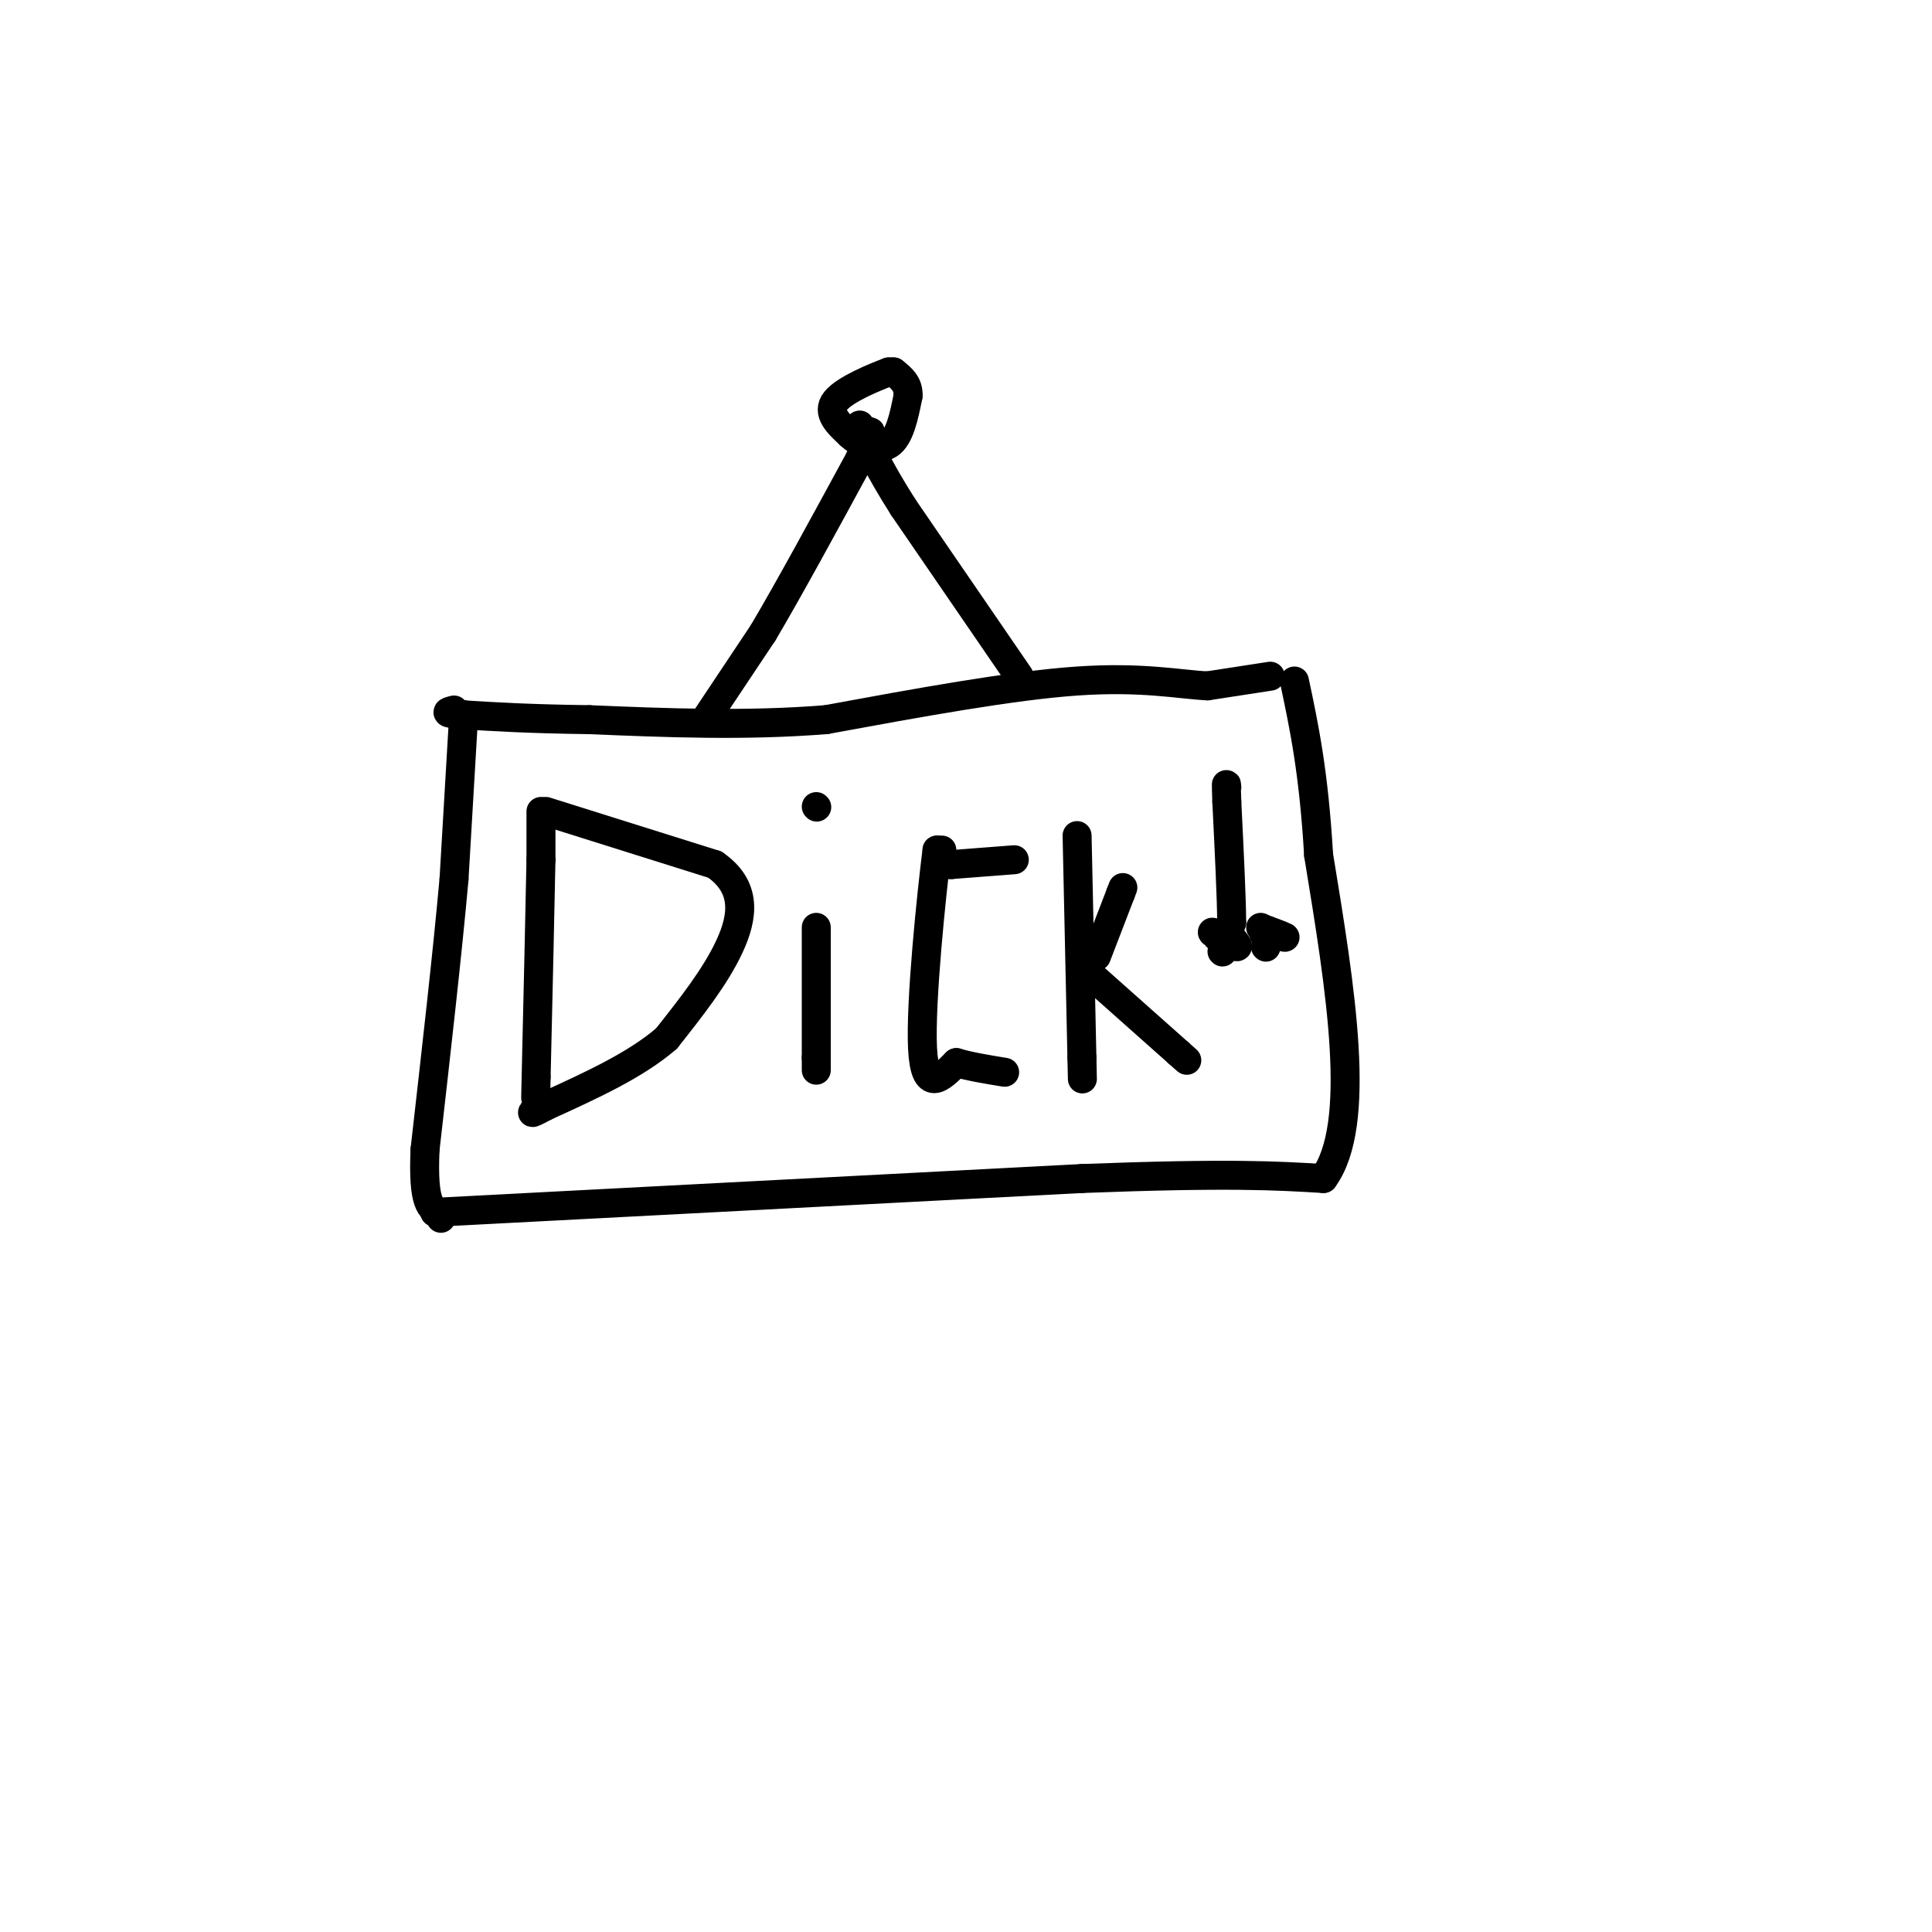 <svg viewBox='0 0 400 400' version='1.1' xmlns='http://www.w3.org/2000/svg' xmlns:xlink='http://www.w3.org/1999/xlink'><g fill='none' stroke='rgb(0,0,0)' stroke-width='6' stroke-linecap='round' stroke-linejoin='round'><path d='M96,148c0.000,0.000 -2.000,34.000 -2,34'/><path d='M94,182c-1.333,15.000 -3.667,35.500 -6,56'/><path d='M88,238c-0.500,11.500 1.250,12.250 3,13'/><path d='M91,251c0.500,2.167 0.250,1.083 0,0'/><path d='M90,251c0.000,0.000 134.000,-7.000 134,-7'/><path d='M224,244c30.667,-1.167 40.333,-0.583 50,0'/><path d='M274,244c8.167,-11.167 3.583,-39.083 -1,-67'/><path d='M273,177c-1.000,-17.167 -3.000,-26.583 -5,-36'/><path d='M263,140c0.000,0.000 -13.000,2.000 -13,2'/><path d='M250,142c-5.711,-0.267 -13.489,-1.933 -27,-1c-13.511,0.933 -32.756,4.467 -52,8'/><path d='M171,149c-16.833,1.333 -32.917,0.667 -49,0'/><path d='M122,149c-12.500,-0.167 -19.250,-0.583 -26,-1'/><path d='M96,148c-4.667,-0.333 -3.333,-0.667 -2,-1'/><path d='M146,149c0.000,0.000 12.000,-18.000 12,-18'/><path d='M158,131c5.333,-9.000 12.667,-22.500 20,-36'/><path d='M178,95c3.500,-6.833 2.250,-5.917 1,-5'/><path d='M211,140c0.000,0.000 -24.000,-35.000 -24,-35'/><path d='M187,105c-5.500,-8.667 -7.250,-12.833 -9,-17'/><path d='M185,77c0.000,0.000 -1.000,0.000 -1,0'/><path d='M184,77c-2.733,1.022 -9.067,3.578 -11,6c-1.933,2.422 0.533,4.711 3,7'/><path d='M176,90c2.067,1.978 5.733,3.422 8,2c2.267,-1.422 3.133,-5.711 4,-10'/><path d='M188,82c0.167,-2.500 -1.417,-3.750 -3,-5'/><path d='M112,168c0.000,0.000 0.000,10.000 0,10'/><path d='M112,178c-0.167,9.167 -0.583,27.083 -1,45'/><path d='M111,223c-0.167,7.500 -0.083,3.750 0,0'/><path d='M113,168c0.000,0.000 35.000,11.000 35,11'/><path d='M148,179c6.689,4.644 5.911,10.756 3,17c-2.911,6.244 -7.956,12.622 -13,19'/><path d='M138,215c-6.333,5.500 -15.667,9.750 -25,14'/><path d='M113,229c-4.333,2.333 -2.667,1.167 -1,0'/><path d='M169,192c0.000,0.000 0.000,27.000 0,27'/><path d='M169,219c0.000,4.500 0.000,2.250 0,0'/><path d='M169,167c0.000,0.000 0.100,0.100 0.1,0.1'/><path d='M195,176c0.000,0.000 -1.000,0.000 -1,0'/><path d='M194,176c-1.133,8.978 -3.467,31.422 -3,41c0.467,9.578 3.733,6.289 7,3'/><path d='M198,220c2.833,0.833 6.417,1.417 10,2'/><path d='M196,179c0.000,0.000 1.000,0.000 1,0'/><path d='M197,179c2.333,-0.167 7.667,-0.583 13,-1'/><path d='M223,173c0.000,0.000 1.000,46.000 1,46'/><path d='M224,219c0.167,7.667 0.083,3.833 0,0'/><path d='M227,198c0.000,0.000 5.000,-13.000 5,-13'/><path d='M232,185c0.833,-2.167 0.417,-1.083 0,0'/><path d='M226,202c0.000,0.000 18.000,16.000 18,16'/><path d='M244,218c3.000,2.667 1.500,1.333 0,0'/><path d='M253,197c0.000,0.000 0.100,0.100 0.1,0.1'/><path d='M262,196c0.000,0.000 0.100,0.100 0.1,0.1'/><path d='M251,193c0.000,0.000 0.100,0.100 0.1,0.1'/><path d='M251.1,193.1c1.193,0.793 4.127,2.727 4.9,2.9c0.773,0.173 -0.613,-1.413 -2,-3'/><path d='M254,193c-0.667,-0.333 -1.333,0.333 -2,1'/><path d='M261,192c0.000,0.000 0.100,0.100 0.1,0.1'/><path d='M261.1,192.1c1.282,0.482 4.438,1.638 4.9,1.9c0.462,0.262 -1.769,-0.369 -4,-1'/><path d='M262,193c-0.667,0.000 -0.333,0.500 0,1'/><path d='M254,194c0.000,0.000 1.000,-3.000 1,-3'/><path d='M255,191c0.000,-4.667 -0.500,-14.833 -1,-25'/><path d='M254,166c-0.167,-4.667 -0.083,-3.833 0,-3'/></g>
</svg>